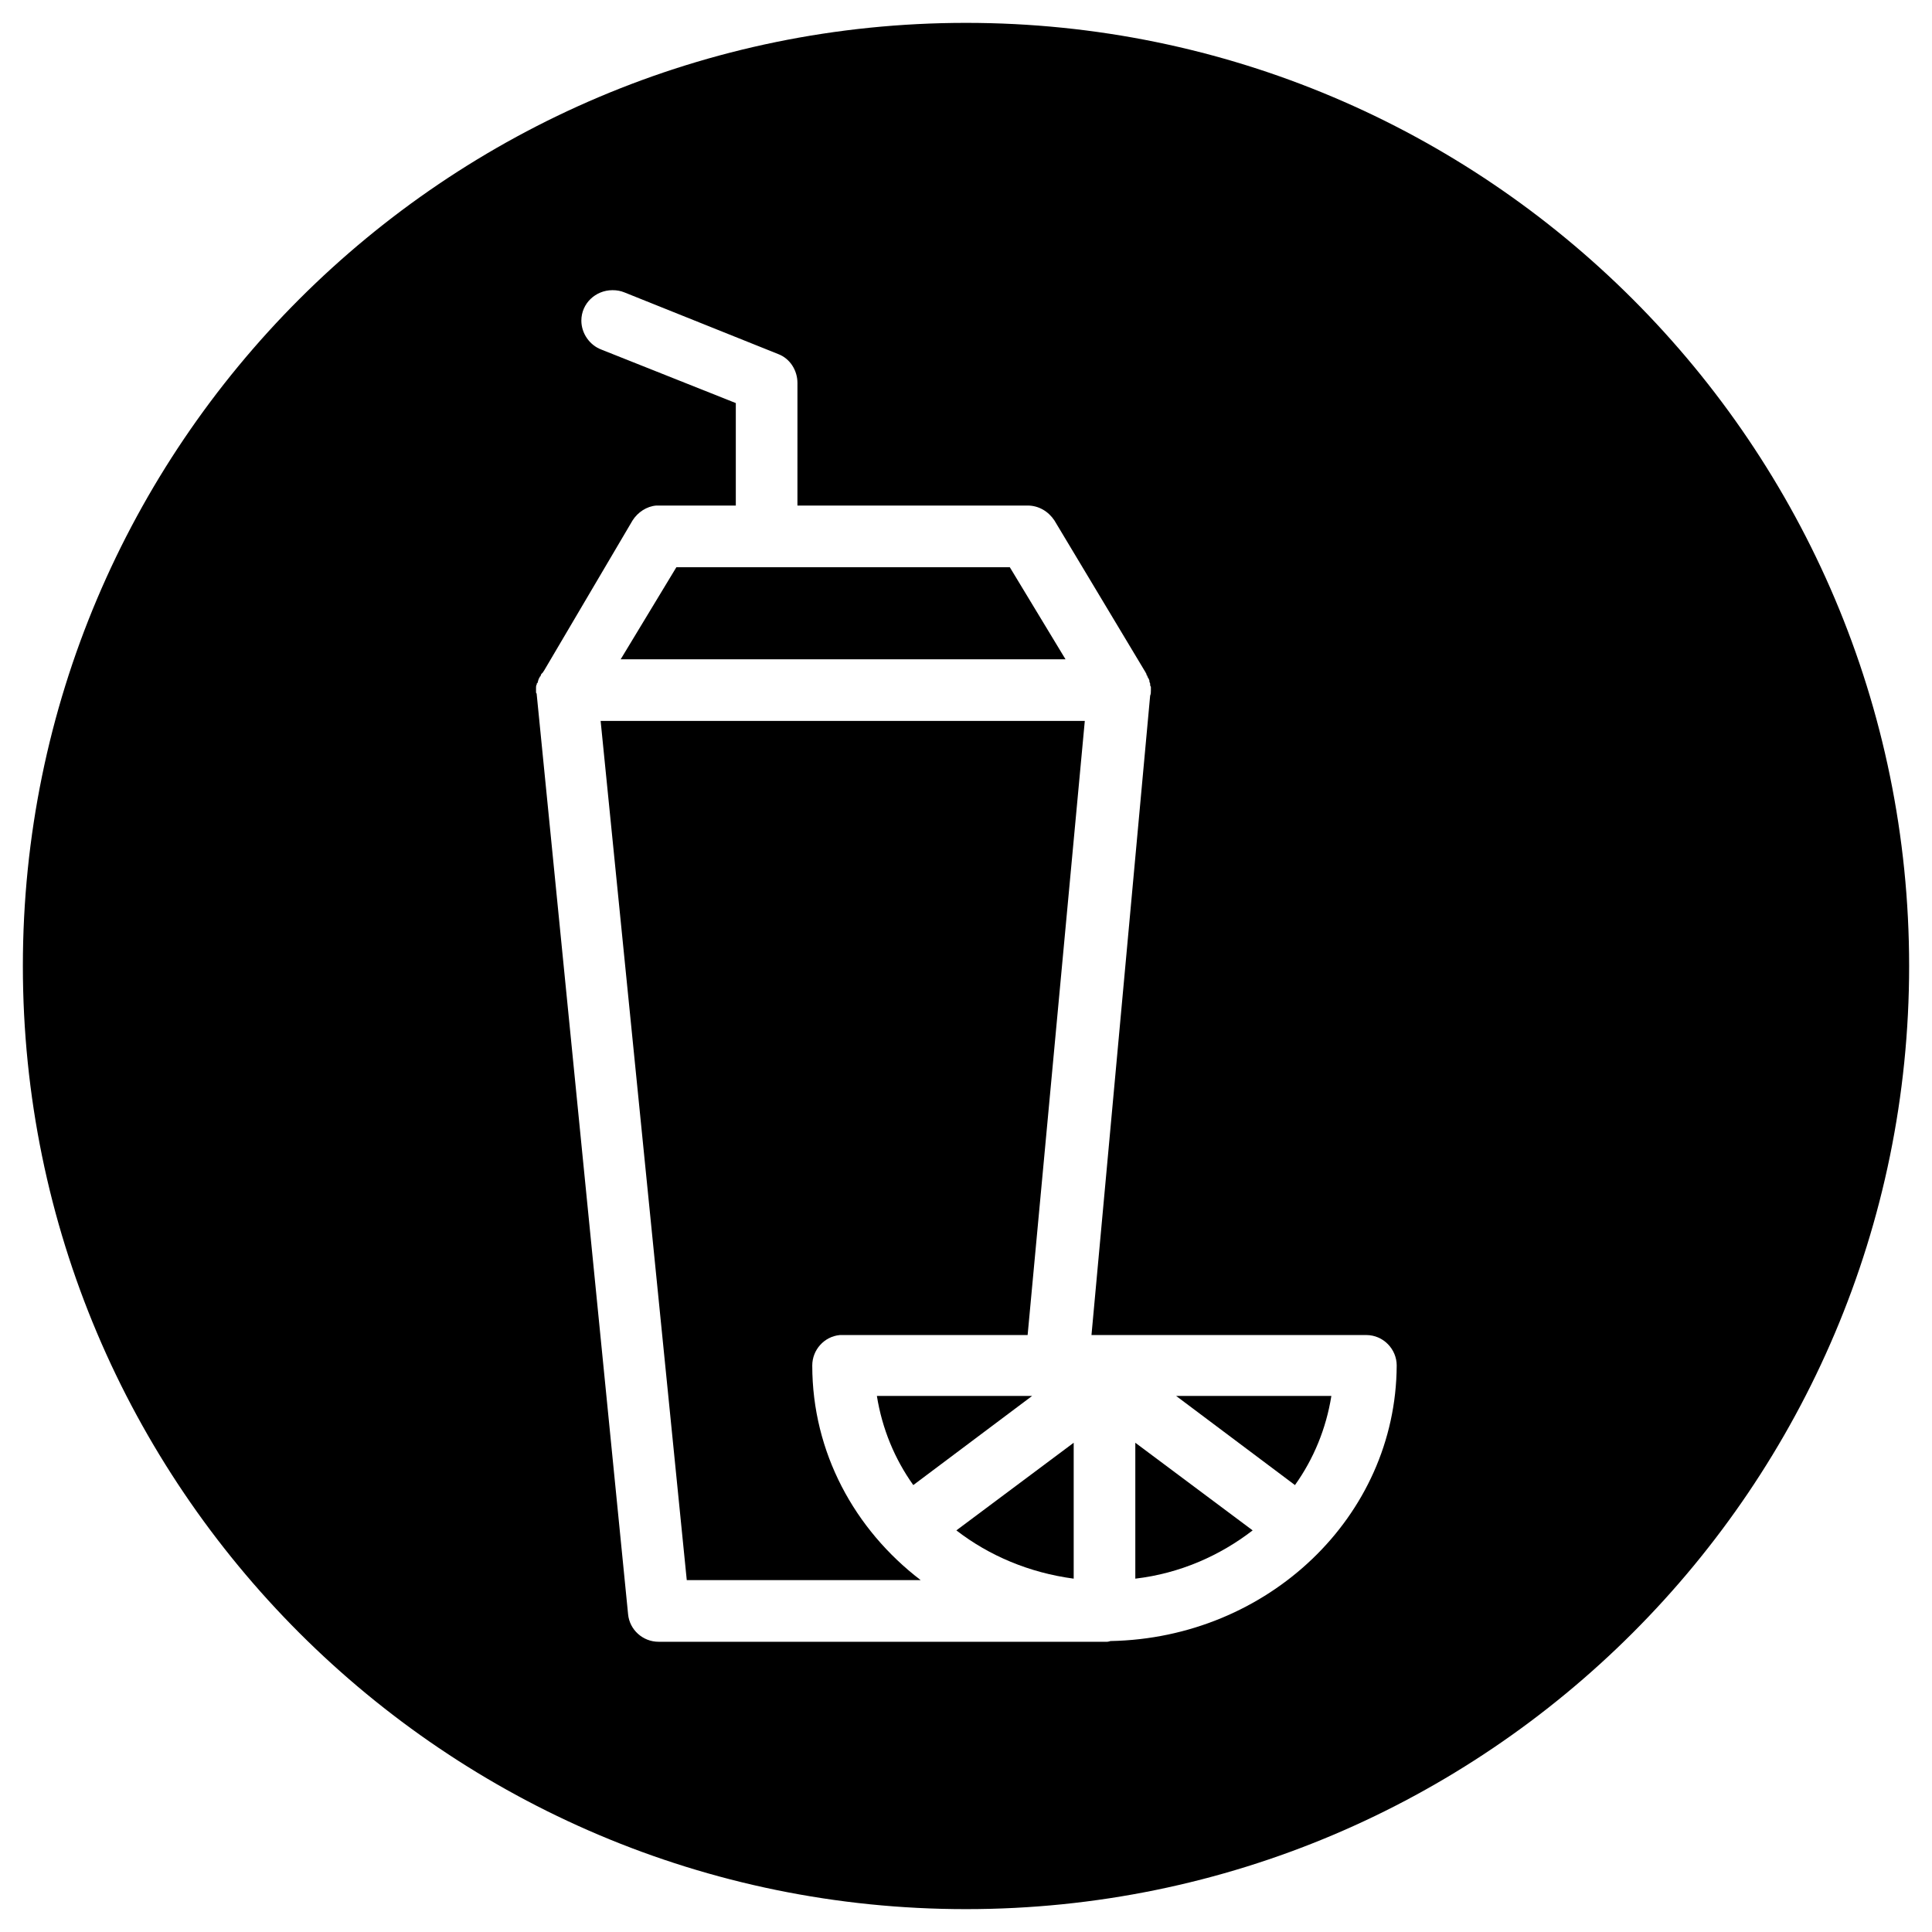 <?xml version="1.0" encoding="UTF-8"?>
<!-- Uploaded to: ICON Repo, www.iconrepo.com, Generator: ICON Repo Mixer Tools -->
<svg fill="#000000" width="800px" height="800px" version="1.1" viewBox="144 144 512 512" xmlns="http://www.w3.org/2000/svg">
 <g>
  <path d="m386.03 537.56 31.488-23.617h-41.133c1.379 8.66 4.723 16.73 9.645 23.617z"/>
  <path d="m428.54 562.36v-36.016l-31.094 23.223c8.656 6.691 19.285 11.219 31.094 12.793z"/>
  <path d="m326 562.75h61.992c-17.516-13.383-28.734-33.852-28.734-56.875 0-4.133 3.148-7.676 7.281-8.07h0.789 49.004l15.152-162.75h-128.31z"/>
  <path d="m400 150.06c-137.96 0-249.94 111.98-249.94 249.94s111.98 249.94 249.94 249.94 249.94-111.98 249.94-249.94c-0.004-137.96-111.98-249.94-249.94-249.94zm38.375 428.83c-0.195 0-0.59 0.195-0.984 0.195h-0.789-118.08c-4.133 0-7.676-3.148-8.07-7.281l-24.203-243.64c0-0.195 0-0.395-0.195-0.59v-0.195-0.395-0.395-0.395c0-0.195 0-0.59 0.195-0.789v-0.195s0-0.195 0.195-0.195c0.195-0.59 0.195-0.984 0.59-1.574 0 0 0-0.195 0.195-0.195 0-0.195 0.195-0.395 0.195-0.59l0.391-0.391 0.395-0.59 23.43-39.762c1.379-2.164 3.738-3.738 6.297-3.938h0.789 20.27v-27.156l-35.621-14.172c-3.148-1.18-5.312-4.328-5.312-7.676 0-4.527 3.738-8.07 8.266-8.07 1.18 0 2.164 0.195 3.148 0.59l40.738 16.336c3.148 1.18 5.117 4.328 5.117 7.676l-0.004 32.473h61.008c2.953 0 5.512 1.574 7.086 3.938l24.207 40.344c0 0.195 0.195 0.195 0.195 0.395v0.195l0.195 0.195c0 0.195 0.195 0.395 0.195 0.59l0.195 0.195c0 0.195 0.195 0.395 0.195 0.59v0.195c0 0.195 0.195 0.395 0.195 0.59v0.195c0 0.195 0 0.395 0.195 0.59v0.195 0.59 0.195c0 0.395 0 0.984-0.195 1.379l-15.547 169.45h72.816c4.527 0 8.07 3.738 8.07 8.07-0.191 40.156-34.238 72.234-75.762 73.023z"/>
  <path d="m444.87 562.36c11.809-1.379 22.434-6.102 31.094-12.793l-31.094-23.223z"/>
  <path d="m411.61 294.32h-88.363l-14.762 24.402h117.89z"/>
  <path d="m487.18 537.56c4.922-6.887 8.266-14.957 9.645-23.617h-41.133z"/>
 </g>
</svg>